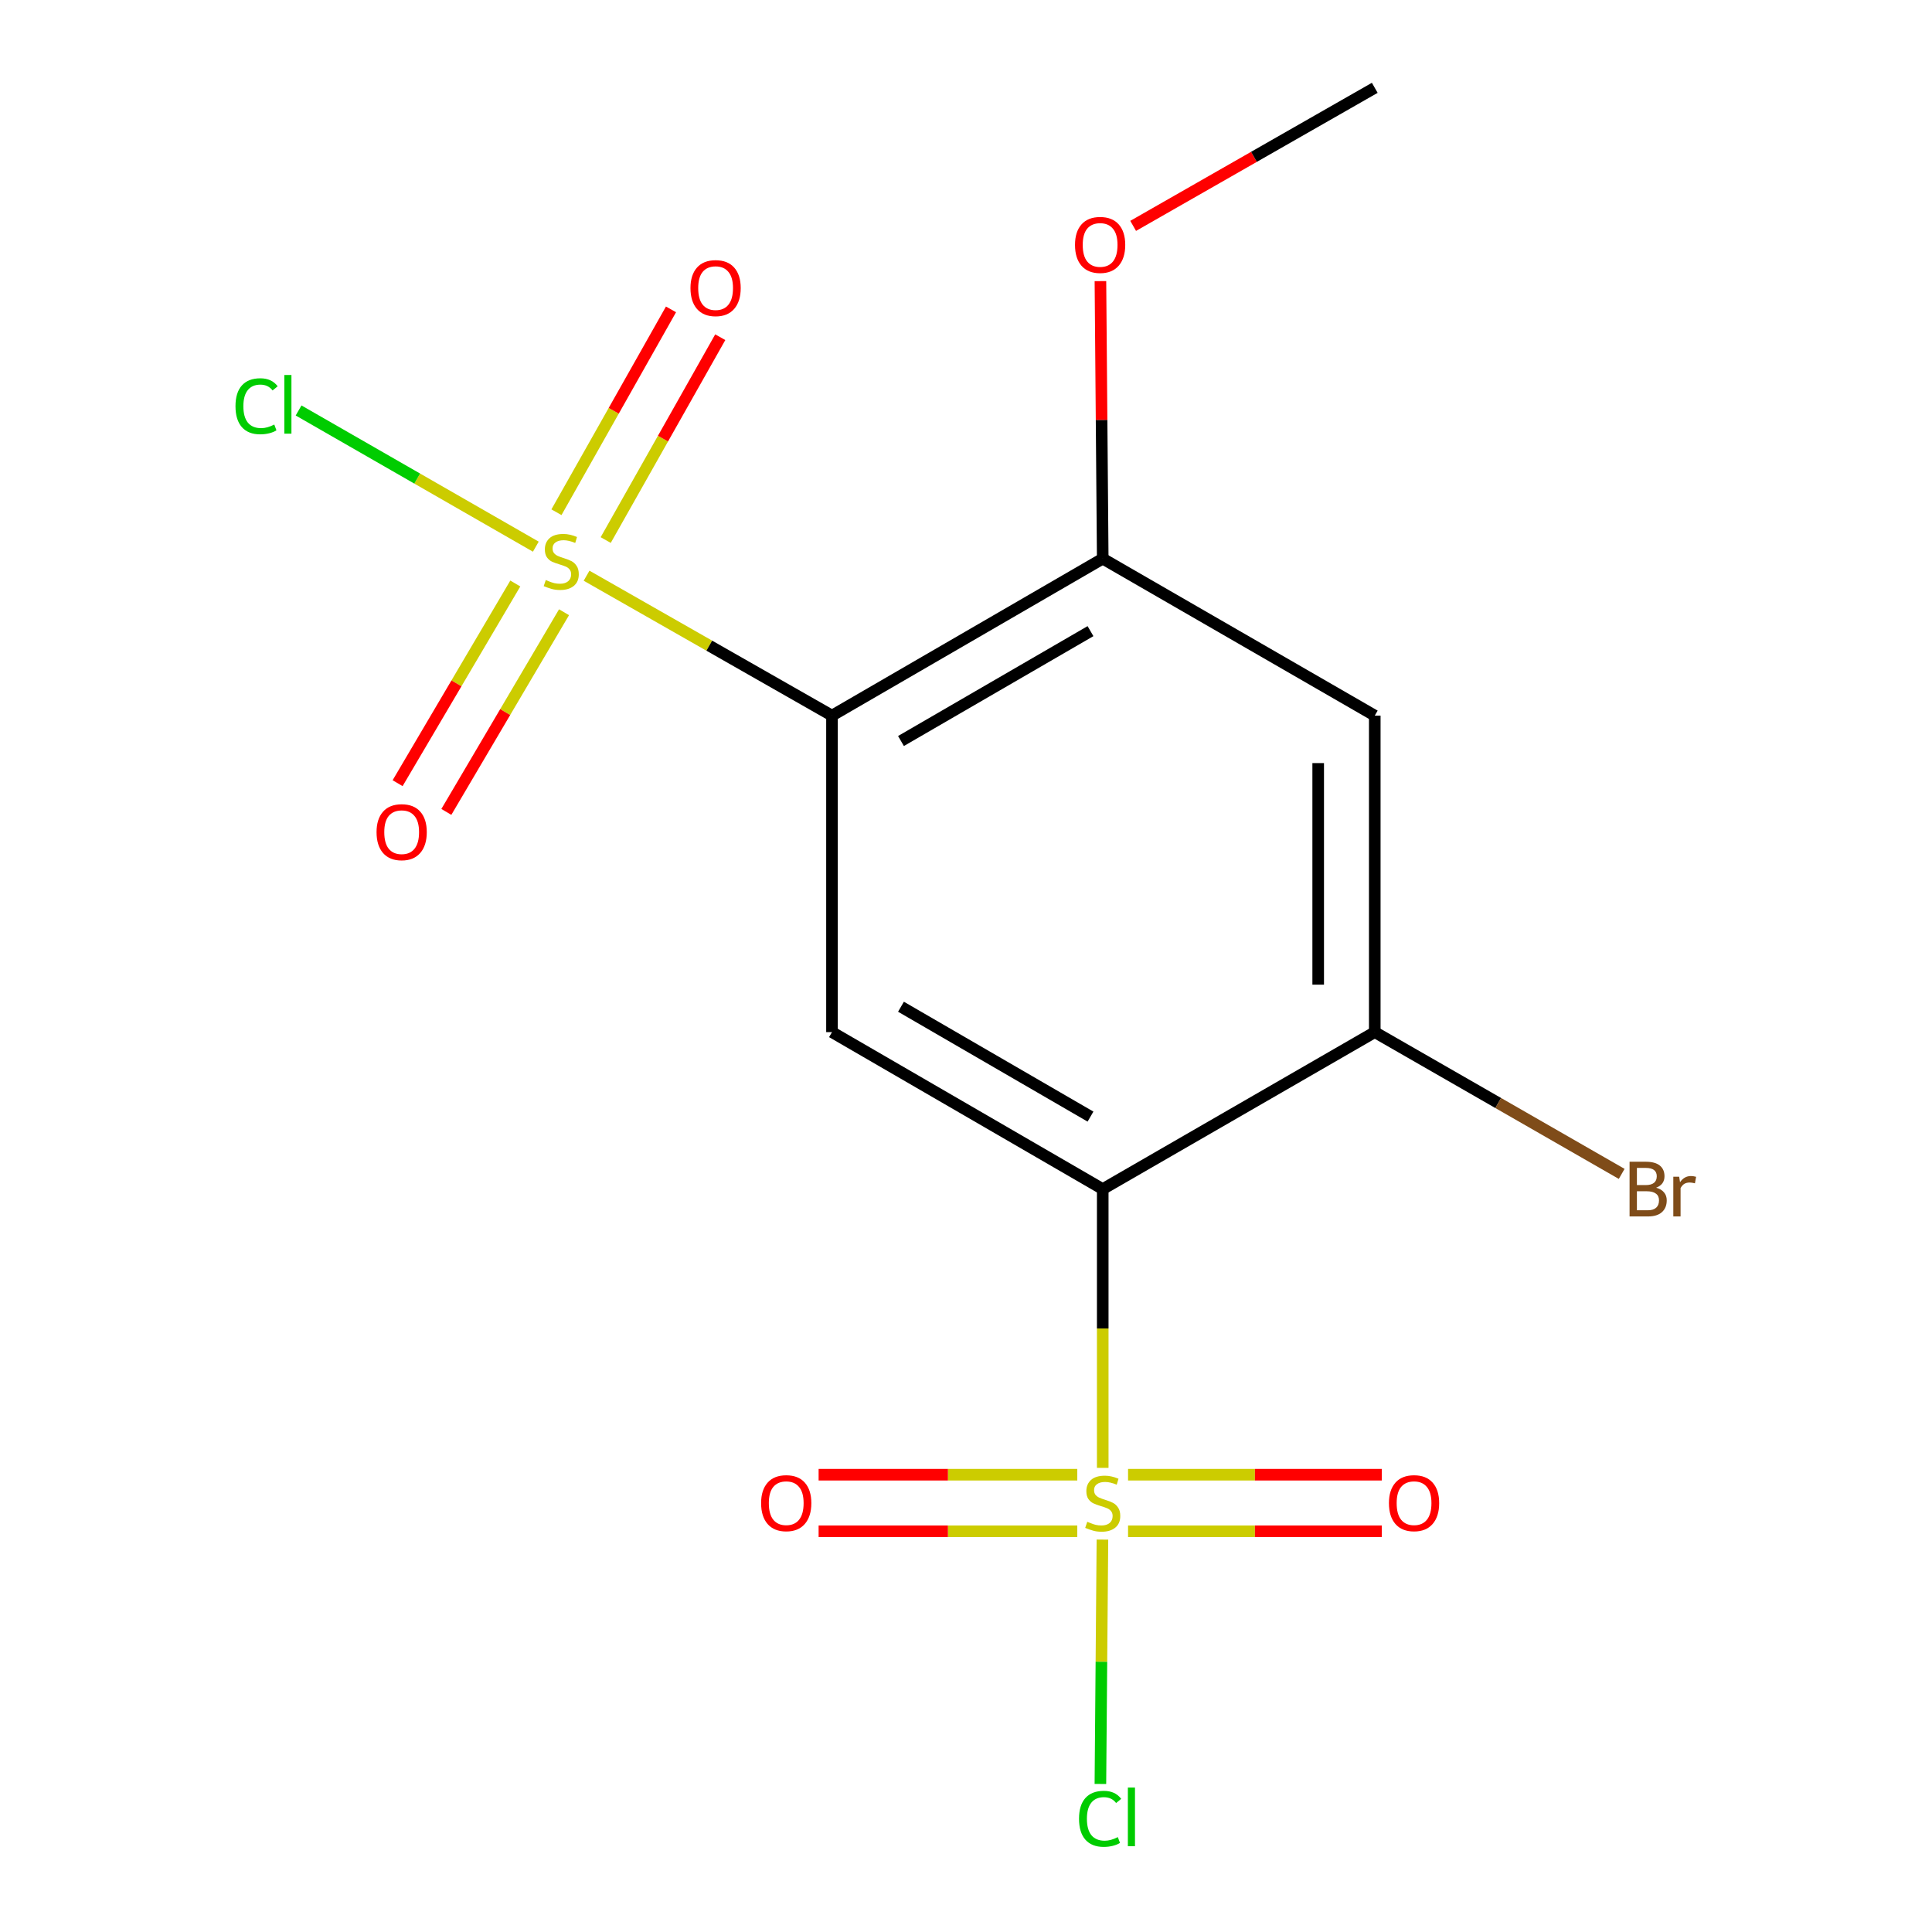 <?xml version='1.0' encoding='iso-8859-1'?>
<svg version='1.1' baseProfile='full'
              xmlns='http://www.w3.org/2000/svg'
                      xmlns:rdkit='http://www.rdkit.org/xml'
                      xmlns:xlink='http://www.w3.org/1999/xlink'
                  xml:space='preserve'
width='1000px' height='1000px' viewBox='0 0 1000 1000'>
<!-- END OF HEADER -->
<rect style='opacity:1.0;fill:#FFFFFF;stroke:none' width='1000' height='1000' x='0' y='0'> </rect>
<path class='bond-1' d='M 570.772,759.765 L 570.772,687.619' style='fill:none;fill-rule:evenodd;stroke:#CCCC00;stroke-width:6px;stroke-linecap:butt;stroke-linejoin:miter;stroke-opacity:1' />
<path class='bond-1' d='M 570.772,687.619 L 570.772,615.473' style='fill:none;fill-rule:evenodd;stroke:#000000;stroke-width:6px;stroke-linecap:butt;stroke-linejoin:miter;stroke-opacity:1' />
<path class='bond-7' d='M 557.597,763.306 L 490.655,763.306' style='fill:none;fill-rule:evenodd;stroke:#CCCC00;stroke-width:6px;stroke-linecap:butt;stroke-linejoin:miter;stroke-opacity:1' />
<path class='bond-7' d='M 490.655,763.306 L 423.714,763.306' style='fill:none;fill-rule:evenodd;stroke:#FF0000;stroke-width:6px;stroke-linecap:butt;stroke-linejoin:miter;stroke-opacity:1' />
<path class='bond-7' d='M 557.597,792.589 L 490.655,792.589' style='fill:none;fill-rule:evenodd;stroke:#CCCC00;stroke-width:6px;stroke-linecap:butt;stroke-linejoin:miter;stroke-opacity:1' />
<path class='bond-7' d='M 490.655,792.589 L 423.714,792.589' style='fill:none;fill-rule:evenodd;stroke:#FF0000;stroke-width:6px;stroke-linecap:butt;stroke-linejoin:miter;stroke-opacity:1' />
<path class='bond-8' d='M 583.881,792.589 L 649.546,792.589' style='fill:none;fill-rule:evenodd;stroke:#CCCC00;stroke-width:6px;stroke-linecap:butt;stroke-linejoin:miter;stroke-opacity:1' />
<path class='bond-8' d='M 649.546,792.589 L 715.212,792.589' style='fill:none;fill-rule:evenodd;stroke:#FF0000;stroke-width:6px;stroke-linecap:butt;stroke-linejoin:miter;stroke-opacity:1' />
<path class='bond-8' d='M 583.881,763.306 L 649.546,763.306' style='fill:none;fill-rule:evenodd;stroke:#CCCC00;stroke-width:6px;stroke-linecap:butt;stroke-linejoin:miter;stroke-opacity:1' />
<path class='bond-8' d='M 649.546,763.306 L 715.212,763.306' style='fill:none;fill-rule:evenodd;stroke:#FF0000;stroke-width:6px;stroke-linecap:butt;stroke-linejoin:miter;stroke-opacity:1' />
<path class='bond-11' d='M 570.615,796.889 L 570.089,860.131' style='fill:none;fill-rule:evenodd;stroke:#CCCC00;stroke-width:6px;stroke-linecap:butt;stroke-linejoin:miter;stroke-opacity:1' />
<path class='bond-11' d='M 570.089,860.131 L 569.564,923.373' style='fill:none;fill-rule:evenodd;stroke:#00CC00;stroke-width:6px;stroke-linecap:butt;stroke-linejoin:miter;stroke-opacity:1' />
<path class='bond-0' d='M 303.61,297.984 L 367.122,334.194' style='fill:none;fill-rule:evenodd;stroke:#CCCC00;stroke-width:6px;stroke-linecap:butt;stroke-linejoin:miter;stroke-opacity:1' />
<path class='bond-0' d='M 367.122,334.194 L 430.635,370.403' style='fill:none;fill-rule:evenodd;stroke:#000000;stroke-width:6px;stroke-linecap:butt;stroke-linejoin:miter;stroke-opacity:1' />
<path class='bond-9' d='M 313.514,279.526 L 343.161,227.031' style='fill:none;fill-rule:evenodd;stroke:#CCCC00;stroke-width:6px;stroke-linecap:butt;stroke-linejoin:miter;stroke-opacity:1' />
<path class='bond-9' d='M 343.161,227.031 L 372.807,174.536' style='fill:none;fill-rule:evenodd;stroke:#FF0000;stroke-width:6px;stroke-linecap:butt;stroke-linejoin:miter;stroke-opacity:1' />
<path class='bond-9' d='M 288.016,265.126 L 317.662,212.631' style='fill:none;fill-rule:evenodd;stroke:#CCCC00;stroke-width:6px;stroke-linecap:butt;stroke-linejoin:miter;stroke-opacity:1' />
<path class='bond-9' d='M 317.662,212.631 L 347.308,160.136' style='fill:none;fill-rule:evenodd;stroke:#FF0000;stroke-width:6px;stroke-linecap:butt;stroke-linejoin:miter;stroke-opacity:1' />
<path class='bond-10' d='M 266.716,302.02 L 236.259,353.697' style='fill:none;fill-rule:evenodd;stroke:#CCCC00;stroke-width:6px;stroke-linecap:butt;stroke-linejoin:miter;stroke-opacity:1' />
<path class='bond-10' d='M 236.259,353.697 L 205.801,405.374' style='fill:none;fill-rule:evenodd;stroke:#FF0000;stroke-width:6px;stroke-linecap:butt;stroke-linejoin:miter;stroke-opacity:1' />
<path class='bond-10' d='M 291.944,316.889 L 261.486,368.566' style='fill:none;fill-rule:evenodd;stroke:#CCCC00;stroke-width:6px;stroke-linecap:butt;stroke-linejoin:miter;stroke-opacity:1' />
<path class='bond-10' d='M 261.486,368.566 L 231.028,420.243' style='fill:none;fill-rule:evenodd;stroke:#FF0000;stroke-width:6px;stroke-linecap:butt;stroke-linejoin:miter;stroke-opacity:1' />
<path class='bond-12' d='M 277.339,282.954 L 215.944,247.706' style='fill:none;fill-rule:evenodd;stroke:#CCCC00;stroke-width:6px;stroke-linecap:butt;stroke-linejoin:miter;stroke-opacity:1' />
<path class='bond-12' d='M 215.944,247.706 L 154.549,212.459' style='fill:none;fill-rule:evenodd;stroke:#00CC00;stroke-width:6px;stroke-linecap:butt;stroke-linejoin:miter;stroke-opacity:1' />
<path class='bond-3' d='M 570.772,615.473 L 430.635,534.228' style='fill:none;fill-rule:evenodd;stroke:#000000;stroke-width:6px;stroke-linecap:butt;stroke-linejoin:miter;stroke-opacity:1' />
<path class='bond-3' d='M 564.439,577.952 L 466.343,521.081' style='fill:none;fill-rule:evenodd;stroke:#000000;stroke-width:6px;stroke-linecap:butt;stroke-linejoin:miter;stroke-opacity:1' />
<path class='bond-4' d='M 570.772,615.473 L 711.577,534.228' style='fill:none;fill-rule:evenodd;stroke:#000000;stroke-width:6px;stroke-linecap:butt;stroke-linejoin:miter;stroke-opacity:1' />
<path class='bond-2' d='M 430.635,370.403 L 430.635,534.228' style='fill:none;fill-rule:evenodd;stroke:#000000;stroke-width:6px;stroke-linecap:butt;stroke-linejoin:miter;stroke-opacity:1' />
<path class='bond-16' d='M 430.635,370.403 L 570.772,289.158' style='fill:none;fill-rule:evenodd;stroke:#000000;stroke-width:6px;stroke-linecap:butt;stroke-linejoin:miter;stroke-opacity:1' />
<path class='bond-16' d='M 466.343,383.55 L 564.439,326.678' style='fill:none;fill-rule:evenodd;stroke:#000000;stroke-width:6px;stroke-linecap:butt;stroke-linejoin:miter;stroke-opacity:1' />
<path class='bond-6' d='M 711.577,534.228 L 711.577,370.403' style='fill:none;fill-rule:evenodd;stroke:#000000;stroke-width:6px;stroke-linecap:butt;stroke-linejoin:miter;stroke-opacity:1' />
<path class='bond-6' d='M 682.293,509.654 L 682.293,394.977' style='fill:none;fill-rule:evenodd;stroke:#000000;stroke-width:6px;stroke-linecap:butt;stroke-linejoin:miter;stroke-opacity:1' />
<path class='bond-13' d='M 711.577,534.228 L 775.479,570.918' style='fill:none;fill-rule:evenodd;stroke:#000000;stroke-width:6px;stroke-linecap:butt;stroke-linejoin:miter;stroke-opacity:1' />
<path class='bond-13' d='M 775.479,570.918 L 839.382,607.607' style='fill:none;fill-rule:evenodd;stroke:#7F4C19;stroke-width:6px;stroke-linecap:butt;stroke-linejoin:miter;stroke-opacity:1' />
<path class='bond-5' d='M 570.772,289.158 L 711.577,370.403' style='fill:none;fill-rule:evenodd;stroke:#000000;stroke-width:6px;stroke-linecap:butt;stroke-linejoin:miter;stroke-opacity:1' />
<path class='bond-14' d='M 570.772,289.158 L 570.175,217.332' style='fill:none;fill-rule:evenodd;stroke:#000000;stroke-width:6px;stroke-linecap:butt;stroke-linejoin:miter;stroke-opacity:1' />
<path class='bond-14' d='M 570.175,217.332 L 569.578,145.506' style='fill:none;fill-rule:evenodd;stroke:#FF0000;stroke-width:6px;stroke-linecap:butt;stroke-linejoin:miter;stroke-opacity:1' />
<path class='bond-15' d='M 586.515,116.916 L 649.046,81.185' style='fill:none;fill-rule:evenodd;stroke:#FF0000;stroke-width:6px;stroke-linecap:butt;stroke-linejoin:miter;stroke-opacity:1' />
<path class='bond-15' d='M 649.046,81.185 L 711.577,45.455' style='fill:none;fill-rule:evenodd;stroke:#000000;stroke-width:6px;stroke-linecap:butt;stroke-linejoin:miter;stroke-opacity:1' />
<path  class='atom-0' d='M 562.772 787.667
Q 563.092 787.787, 564.412 788.347
Q 565.732 788.907, 567.172 789.267
Q 568.652 789.587, 570.092 789.587
Q 572.772 789.587, 574.332 788.307
Q 575.892 786.987, 575.892 784.707
Q 575.892 783.147, 575.092 782.187
Q 574.332 781.227, 573.132 780.707
Q 571.932 780.187, 569.932 779.587
Q 567.412 778.827, 565.892 778.107
Q 564.412 777.387, 563.332 775.867
Q 562.292 774.347, 562.292 771.787
Q 562.292 768.227, 564.692 766.027
Q 567.132 763.827, 571.932 763.827
Q 575.212 763.827, 578.932 765.387
L 578.012 768.467
Q 574.612 767.067, 572.052 767.067
Q 569.292 767.067, 567.772 768.227
Q 566.252 769.347, 566.292 771.307
Q 566.292 772.827, 567.052 773.747
Q 567.852 774.667, 568.972 775.187
Q 570.132 775.707, 572.052 776.307
Q 574.612 777.107, 576.132 777.907
Q 577.652 778.707, 578.732 780.347
Q 579.852 781.947, 579.852 784.707
Q 579.852 788.627, 577.212 790.747
Q 574.612 792.827, 570.252 792.827
Q 567.732 792.827, 565.812 792.267
Q 563.932 791.747, 561.692 790.827
L 562.772 787.667
' fill='#CCCC00'/>
<path  class='atom-1' d='M 282.497 300.228
Q 282.817 300.348, 284.137 300.908
Q 285.457 301.468, 286.897 301.828
Q 288.377 302.148, 289.817 302.148
Q 292.497 302.148, 294.057 300.868
Q 295.617 299.548, 295.617 297.268
Q 295.617 295.708, 294.817 294.748
Q 294.057 293.788, 292.857 293.268
Q 291.657 292.748, 289.657 292.148
Q 287.137 291.388, 285.617 290.668
Q 284.137 289.948, 283.057 288.428
Q 282.017 286.908, 282.017 284.348
Q 282.017 280.788, 284.417 278.588
Q 286.857 276.388, 291.657 276.388
Q 294.937 276.388, 298.657 277.948
L 297.737 281.028
Q 294.337 279.628, 291.777 279.628
Q 289.017 279.628, 287.497 280.788
Q 285.977 281.908, 286.017 283.868
Q 286.017 285.388, 286.777 286.308
Q 287.577 287.228, 288.697 287.748
Q 289.857 288.268, 291.777 288.868
Q 294.337 289.668, 295.857 290.468
Q 297.377 291.268, 298.457 292.908
Q 299.577 294.508, 299.577 297.268
Q 299.577 301.188, 296.937 303.308
Q 294.337 305.388, 289.977 305.388
Q 287.457 305.388, 285.537 304.828
Q 283.657 304.308, 281.417 303.388
L 282.497 300.228
' fill='#CCCC00'/>
<path  class='atom-8' d='M 393.948 778.027
Q 393.948 771.227, 397.308 767.427
Q 400.668 763.627, 406.948 763.627
Q 413.228 763.627, 416.588 767.427
Q 419.948 771.227, 419.948 778.027
Q 419.948 784.907, 416.548 788.827
Q 413.148 792.707, 406.948 792.707
Q 400.708 792.707, 397.308 788.827
Q 393.948 784.947, 393.948 778.027
M 406.948 789.507
Q 411.268 789.507, 413.588 786.627
Q 415.948 783.707, 415.948 778.027
Q 415.948 772.467, 413.588 769.667
Q 411.268 766.827, 406.948 766.827
Q 402.628 766.827, 400.268 769.627
Q 397.948 772.427, 397.948 778.027
Q 397.948 783.747, 400.268 786.627
Q 402.628 789.507, 406.948 789.507
' fill='#FF0000'/>
<path  class='atom-9' d='M 718.913 778.027
Q 718.913 771.227, 722.273 767.427
Q 725.633 763.627, 731.913 763.627
Q 738.193 763.627, 741.553 767.427
Q 744.913 771.227, 744.913 778.027
Q 744.913 784.907, 741.513 788.827
Q 738.113 792.707, 731.913 792.707
Q 725.673 792.707, 722.273 788.827
Q 718.913 784.947, 718.913 778.027
M 731.913 789.507
Q 736.233 789.507, 738.553 786.627
Q 740.913 783.707, 740.913 778.027
Q 740.913 772.467, 738.553 769.667
Q 736.233 766.827, 731.913 766.827
Q 727.593 766.827, 725.233 769.627
Q 722.913 772.427, 722.913 778.027
Q 722.913 783.747, 725.233 786.627
Q 727.593 789.507, 731.913 789.507
' fill='#FF0000'/>
<path  class='atom-10' d='M 357.392 149.117
Q 357.392 142.317, 360.752 138.517
Q 364.112 134.717, 370.392 134.717
Q 376.672 134.717, 380.032 138.517
Q 383.392 142.317, 383.392 149.117
Q 383.392 155.997, 379.992 159.917
Q 376.592 163.797, 370.392 163.797
Q 364.152 163.797, 360.752 159.917
Q 357.392 156.037, 357.392 149.117
M 370.392 160.597
Q 374.712 160.597, 377.032 157.717
Q 379.392 154.797, 379.392 149.117
Q 379.392 143.557, 377.032 140.757
Q 374.712 137.917, 370.392 137.917
Q 366.072 137.917, 363.712 140.717
Q 361.392 143.517, 361.392 149.117
Q 361.392 154.837, 363.712 157.717
Q 366.072 160.597, 370.392 160.597
' fill='#FF0000'/>
<path  class='atom-11' d='M 194.902 430.726
Q 194.902 423.926, 198.262 420.126
Q 201.622 416.326, 207.902 416.326
Q 214.182 416.326, 217.542 420.126
Q 220.902 423.926, 220.902 430.726
Q 220.902 437.606, 217.502 441.526
Q 214.102 445.406, 207.902 445.406
Q 201.662 445.406, 198.262 441.526
Q 194.902 437.646, 194.902 430.726
M 207.902 442.206
Q 212.222 442.206, 214.542 439.326
Q 216.902 436.406, 216.902 430.726
Q 216.902 425.166, 214.542 422.366
Q 212.222 419.526, 207.902 419.526
Q 203.582 419.526, 201.222 422.326
Q 198.902 425.126, 198.902 430.726
Q 198.902 436.446, 201.222 439.326
Q 203.582 442.206, 207.902 442.206
' fill='#FF0000'/>
<path  class='atom-12' d='M 558.502 941.402
Q 558.502 934.362, 561.782 930.682
Q 565.102 926.962, 571.382 926.962
Q 577.222 926.962, 580.342 931.082
L 577.702 933.242
Q 575.422 930.242, 571.382 930.242
Q 567.102 930.242, 564.822 933.122
Q 562.582 935.962, 562.582 941.402
Q 562.582 947.002, 564.902 949.882
Q 567.262 952.762, 571.822 952.762
Q 574.942 952.762, 578.582 950.882
L 579.702 953.882
Q 578.222 954.842, 575.982 955.402
Q 573.742 955.962, 571.262 955.962
Q 565.102 955.962, 561.782 952.202
Q 558.502 948.442, 558.502 941.402
' fill='#00CC00'/>
<path  class='atom-12' d='M 583.782 925.242
L 587.462 925.242
L 587.462 955.602
L 583.782 955.602
L 583.782 925.242
' fill='#00CC00'/>
<path  class='atom-13' d='M 121.889 210.259
Q 121.889 203.219, 125.169 199.539
Q 128.489 195.819, 134.769 195.819
Q 140.609 195.819, 143.729 199.939
L 141.089 202.099
Q 138.809 199.099, 134.769 199.099
Q 130.489 199.099, 128.209 201.979
Q 125.969 204.819, 125.969 210.259
Q 125.969 215.859, 128.289 218.739
Q 130.649 221.619, 135.209 221.619
Q 138.329 221.619, 141.969 219.739
L 143.089 222.739
Q 141.609 223.699, 139.369 224.259
Q 137.129 224.819, 134.649 224.819
Q 128.489 224.819, 125.169 221.059
Q 121.889 217.299, 121.889 210.259
' fill='#00CC00'/>
<path  class='atom-13' d='M 147.169 194.099
L 150.849 194.099
L 150.849 224.459
L 147.169 224.459
L 147.169 194.099
' fill='#00CC00'/>
<path  class='atom-14' d='M 857.221 614.753
Q 859.941 615.513, 861.301 617.193
Q 862.701 618.833, 862.701 621.273
Q 862.701 625.193, 860.181 627.433
Q 857.701 629.633, 852.981 629.633
L 843.461 629.633
L 843.461 601.313
L 851.821 601.313
Q 856.661 601.313, 859.101 603.273
Q 861.541 605.233, 861.541 608.833
Q 861.541 613.113, 857.221 614.753
M 847.261 604.513
L 847.261 613.393
L 851.821 613.393
Q 854.621 613.393, 856.061 612.273
Q 857.541 611.113, 857.541 608.833
Q 857.541 604.513, 851.821 604.513
L 847.261 604.513
M 852.981 626.433
Q 855.741 626.433, 857.221 625.113
Q 858.701 623.793, 858.701 621.273
Q 858.701 618.953, 857.061 617.793
Q 855.461 616.593, 852.381 616.593
L 847.261 616.593
L 847.261 626.433
L 852.981 626.433
' fill='#7F4C19'/>
<path  class='atom-14' d='M 869.141 609.073
L 869.581 611.913
Q 871.741 608.713, 875.261 608.713
Q 876.381 608.713, 877.901 609.113
L 877.301 612.473
Q 875.581 612.073, 874.621 612.073
Q 872.941 612.073, 871.821 612.753
Q 870.741 613.393, 869.861 614.953
L 869.861 629.633
L 866.101 629.633
L 866.101 609.073
L 869.141 609.073
' fill='#7F4C19'/>
<path  class='atom-15' d='M 556.422 126.764
Q 556.422 119.964, 559.782 116.164
Q 563.142 112.364, 569.422 112.364
Q 575.702 112.364, 579.062 116.164
Q 582.422 119.964, 582.422 126.764
Q 582.422 133.644, 579.022 137.564
Q 575.622 141.444, 569.422 141.444
Q 563.182 141.444, 559.782 137.564
Q 556.422 133.684, 556.422 126.764
M 569.422 138.244
Q 573.742 138.244, 576.062 135.364
Q 578.422 132.444, 578.422 126.764
Q 578.422 121.204, 576.062 118.404
Q 573.742 115.564, 569.422 115.564
Q 565.102 115.564, 562.742 118.364
Q 560.422 121.164, 560.422 126.764
Q 560.422 132.484, 562.742 135.364
Q 565.102 138.244, 569.422 138.244
' fill='#FF0000'/>
</svg>
